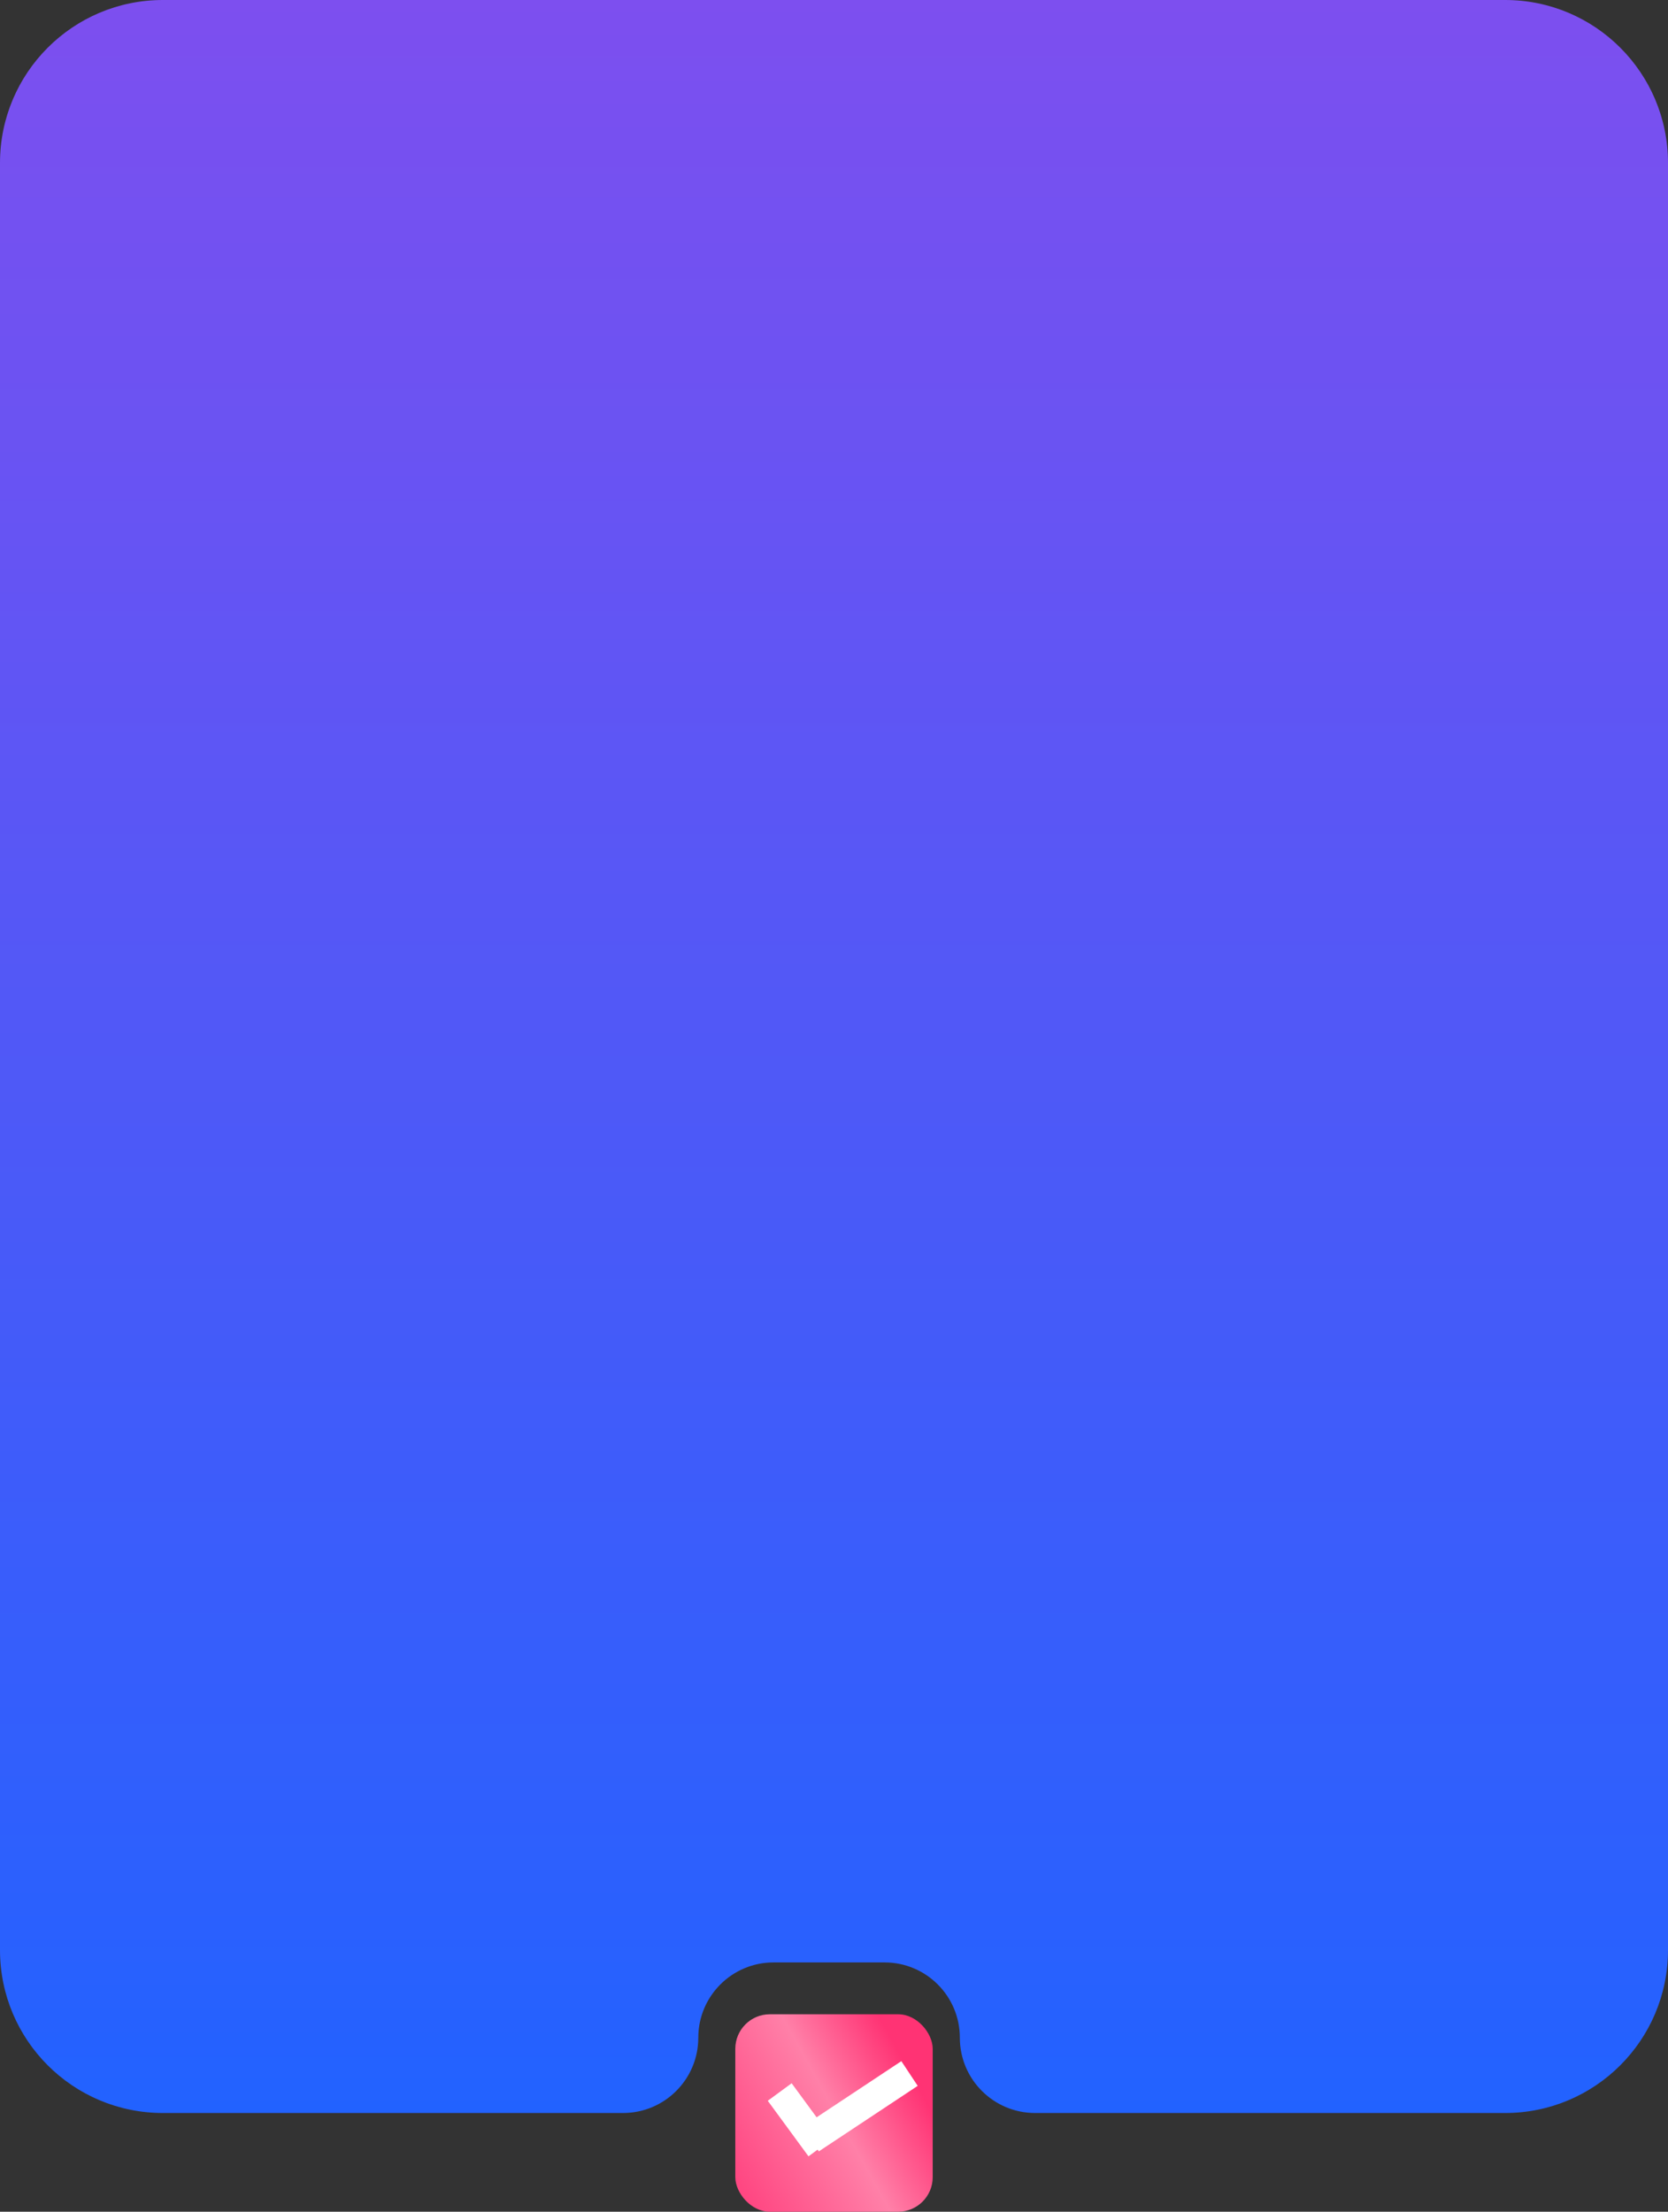 <?xml version="1.0" encoding="UTF-8"?> <svg xmlns="http://www.w3.org/2000/svg" width="338" height="448" viewBox="0 0 338 448" fill="none"><rect x="0" y="0" width="338" height="448" fill="#333333" stroke="none"/> <path d="M0 33C0 14.775 14.775 0 33 0H305C323.225 0 338 14.775 338 33V395C338 413.225 323.225 428 305 428H209.75C201.328 428 194.5 421.172 194.5 412.75V412.75C194.5 404.328 187.672 397.5 179.25 397.5H156.75C148.328 397.5 141.5 404.328 141.5 412.75V412.75C141.5 421.172 134.672 428 126.25 428H33C14.775 428 0 413.225 0 395V33Z" fill="url(#paint0_linear_212_13)"></path> <rect x="149" y="408" width="40" height="40" rx="7" fill="url(#paint1_linear_212_13)"></rect> <path d="M166.25 435L158 423.75" stroke="white" stroke-width="6"></path> <path d="M164.268 433.271L184.304 420" stroke="white" stroke-width="6"></path> <defs> <linearGradient id="paint0_linear_212_13" x1="169" y1="0" x2="169" y2="428" gradientUnits="userSpaceOnUse"> <stop stop-color="#7D4FEF"></stop> <stop offset="1" stop-color="#2262FF"></stop> </linearGradient> <linearGradient id="paint1_linear_212_13" x1="189" y1="428" x2="153" y2="448" gradientUnits="userSpaceOnUse"> <stop stop-color="#FF3374"></stop> <stop offset="0.417" stop-color="#FF80A8"></stop> <stop offset="1" stop-color="#FF4782"></stop> </linearGradient> </defs> </svg> 